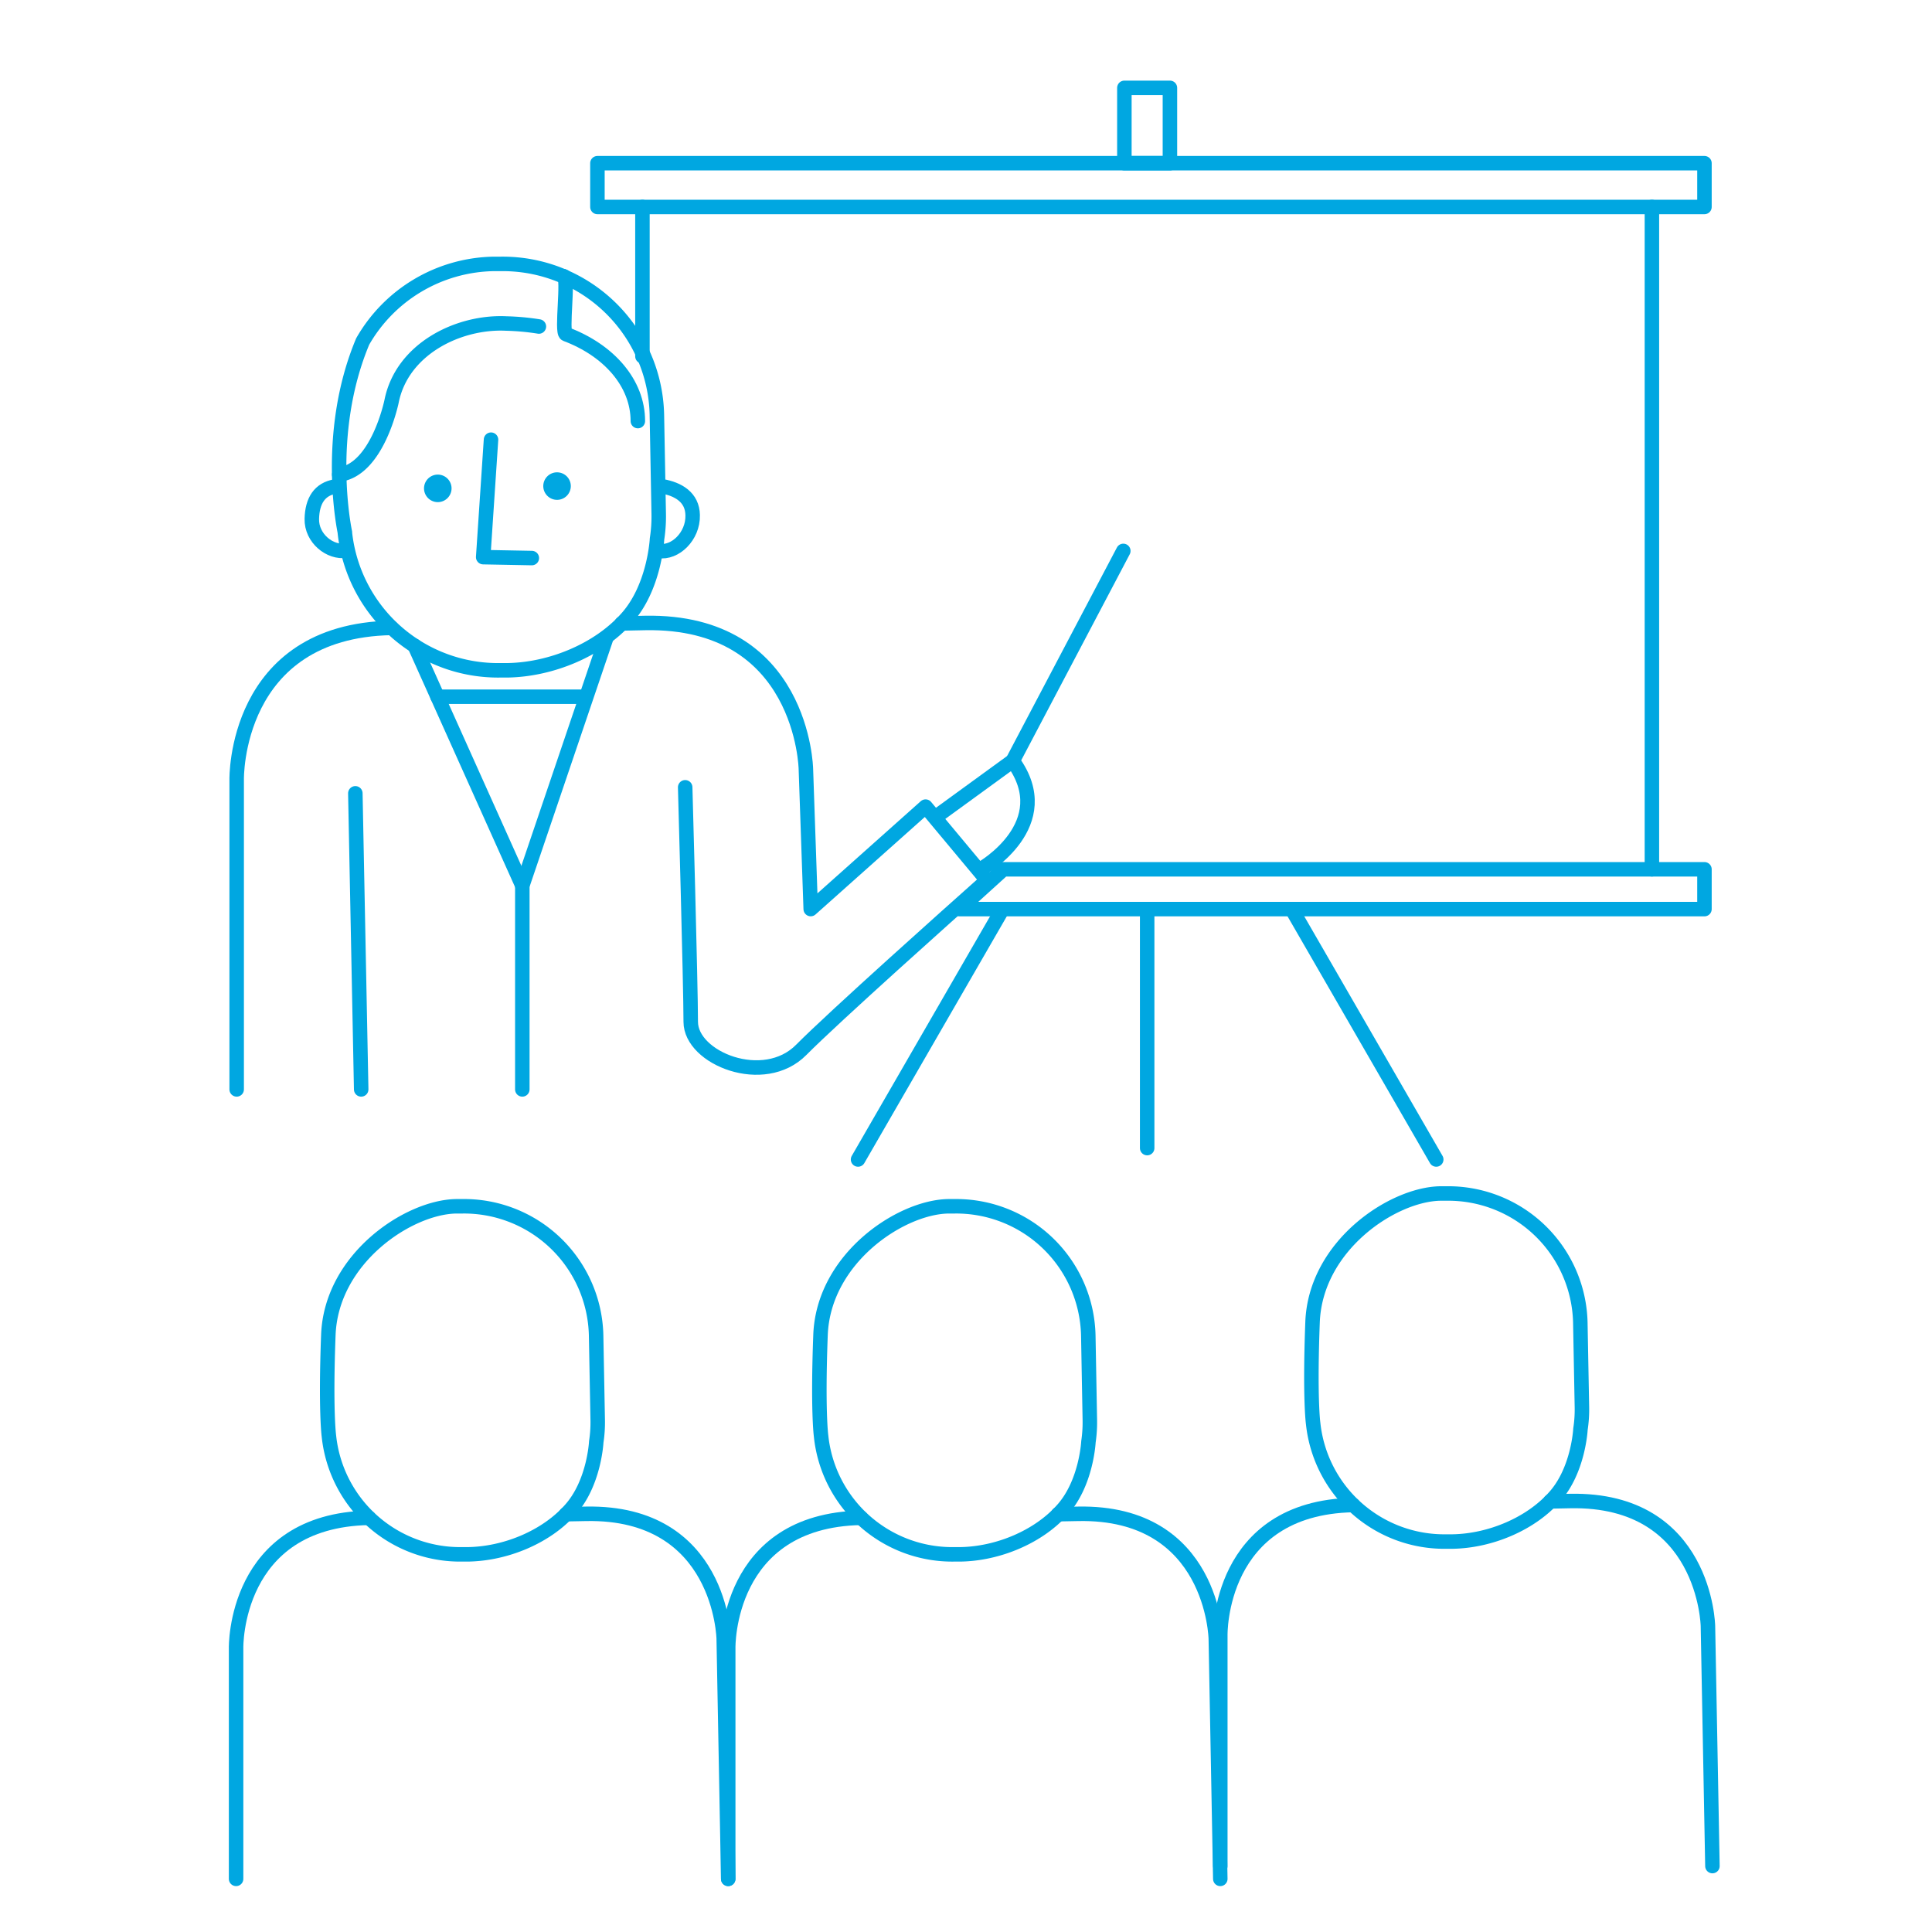<svg id="Layer_1" data-name="Layer 1" xmlns="http://www.w3.org/2000/svg" viewBox="0 0 400 400"><defs><style>.cls-1{fill:none;stroke:#00a7e1;stroke-linecap:round;stroke-linejoin:round;stroke-width:3px;}.cls-2{fill:#00a7e1;}</style></defs><line class="cls-1" x1="342.01" y1="42.85" x2="342.01" y2="179.98"/><line class="cls-1" x1="133.01" y1="73.77" x2="133.01" y2="42.85"/><path class="cls-1" d="M352.89,188.22H198.65l9.09-8.24H352.89Z"/><path class="cls-1" d="M352.89,42.85H123.69V33.79h229.2Z"/><line class="cls-1" x1="237.51" y1="237.7" x2="237.51" y2="188.49"/><rect class="cls-1" x="232.79" y="18.19" width="9.43" height="15.6"/><line class="cls-1" x1="297.36" y1="240.06" x2="267.6" y2="188.5"/><line class="cls-1" x1="177.65" y1="240.06" x2="207.42" y2="188.49"/><path class="cls-1" d="M76.39,314.25c-28,.53-27.51,26.92-27.51,26.92V389"/><path class="cls-1" d="M150.77,389l-.93-49.71s-.49-26.4-28.49-25.87l-4.17.08"/><path class="cls-1" d="M68.1,297.34s-.72-5.14-.12-20.95S84.5,249.94,94.4,249.75l1.24,0a27.35,27.35,0,0,1,27.78,26.75l.33,17.54a26.51,26.51,0,0,1-.3,4.47s-.42,8.72-5.52,14.23c-4.89,5.42-13.12,8.93-21,9.07l-1.24,0A27.32,27.32,0,0,1,68.1,297.34"/><path class="cls-1" d="M178.27,314.25c-28,.53-27.5,26.92-27.5,26.92V389"/><path class="cls-1" d="M252.65,389l-.93-49.71s-.49-26.4-28.48-25.87l-4.17.08"/><path class="cls-1" d="M170,297.34s-.72-5.14-.12-20.95,16.51-26.45,26.42-26.64l1.24,0a27.36,27.36,0,0,1,27.78,26.75l.32,17.54a27.6,27.6,0,0,1-.29,4.47s-.43,8.72-5.52,14.23c-4.89,5.42-13.12,8.93-20.95,9.07l-1.24,0A27.31,27.31,0,0,1,170,297.34"/><path class="cls-1" d="M280.16,311.6c-28,.54-27.51,26.92-27.51,26.92v47.83"/><path class="cls-1" d="M354.54,386.35l-.93-49.7s-.49-26.41-28.49-25.88l-4.17.08"/><path class="cls-1" d="M271.87,294.69s-.72-5.14-.12-20.95,16.52-26.45,26.42-26.64l1.24,0a27.36,27.36,0,0,1,27.78,26.75l.33,17.54a26.51,26.51,0,0,1-.3,4.47s-.42,8.72-5.52,14.23c-4.89,5.42-13.12,8.93-20.95,9.07l-1.24,0a27.31,27.31,0,0,1-27.64-24.48"/><path class="cls-2" d="M87.79,101.16a2.85,2.85,0,1,1,2.89,2.8A2.85,2.85,0,0,1,87.79,101.16Z"/><path class="cls-2" d="M112.48,100.7a2.85,2.85,0,1,1,2.9,2.79A2.86,2.86,0,0,1,112.48,100.7Z"/><polyline class="cls-1" points="101.66 91.03 100.04 115.35 110.11 115.54"/><line class="cls-1" x1="74.78" y1="225.55" x2="73.57" y2="164.25"/><path class="cls-1" d="M81.08,130C48.39,130.6,49,161.41,49,161.41v64.14"/><path class="cls-1" d="M204.36,182.26l-1.23,1.09c-5.8,5.16-30.4,27.11-37.23,34-7.76,7.87-22.89,1.74-22.89-5.79S141.86,163,141.86,163"/><path class="cls-1" d="M204.36,182.26,191.63,167l-23.78,21.21-1-29s-.57-30.84-33.28-30.23l-4.87.1"/><path class="cls-1" d="M71.41,110.22S67,90,75.09,70.7a31.88,31.88,0,0,1,27-16.06l1.45,0A31.93,31.93,0,0,1,136,85.85l.38,20.49a30.25,30.25,0,0,1-.35,5.23s-.49,10.18-6.44,16.62c-5.71,6.32-15.33,10.42-24.47,10.59l-1.46,0a31.9,31.9,0,0,1-32.27-28.59"/><polyline class="cls-1" points="108.14 225.55 108.14 183.35 125.49 132.19"/><line class="cls-1" x1="108.14" y1="183.35" x2="85.85" y2="133.7"/><path class="cls-1" d="M71.66,114c-3.31.54-7.2-2.53-7.1-6.58.09-3.73,1.59-6.16,4.91-6.71"/><path class="cls-1" d="M136.41,114.06c3.32.55,7.1-3,7-7.39-.06-3.73-3-5.42-6.38-6"/><line class="cls-1" x1="90.58" y1="144.25" x2="121.19" y2="144.25"/><path class="cls-1" d="M111.57,67.6a50.37,50.37,0,0,0-6.75-.62C95,66.49,83.27,72.19,81.08,83.05c0,0-2.88,14.19-10.85,15.21"/><path class="cls-1" d="M132.06,87.18c0-7.86-6-14.67-14.89-18-1-.39.63-11.68-.45-12"/><path class="cls-1" d="M203.27,179.81s16-9.13,6.4-22.27l-16,11.64"/><line class="cls-1" x1="209.67" y1="157.54" x2="232.57" y2="114.06"/></svg>